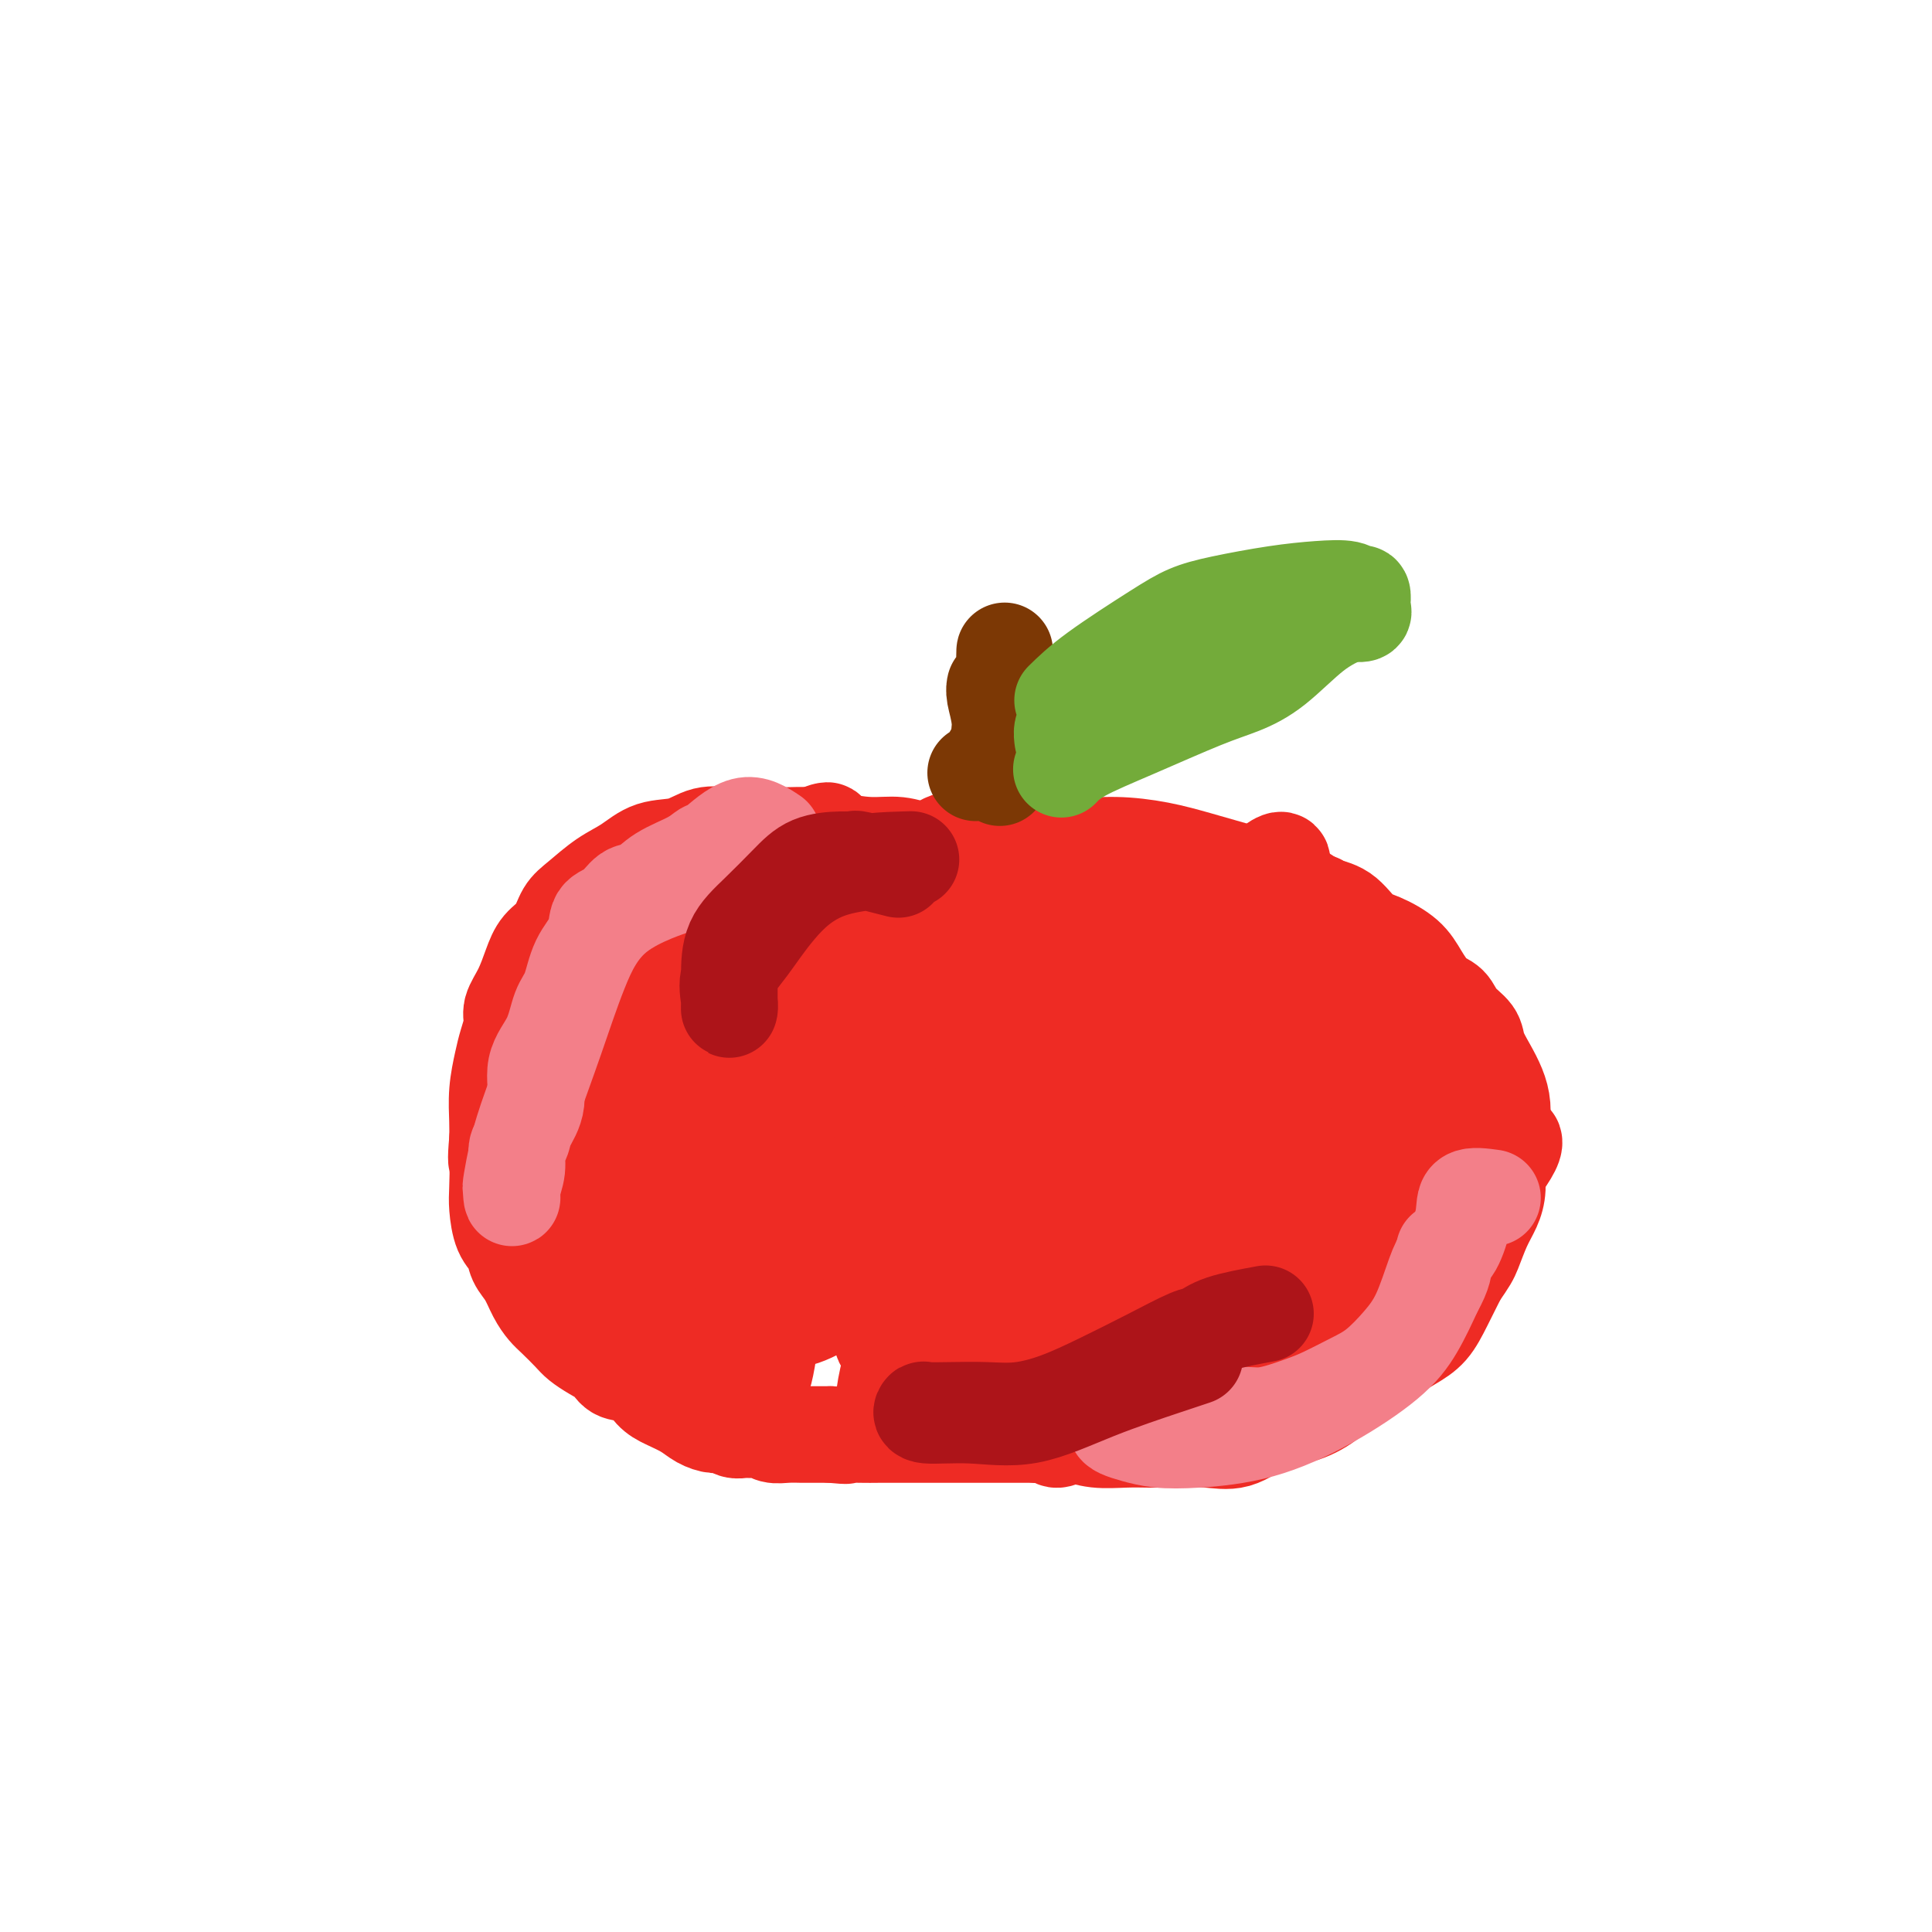 <svg viewBox='0 0 400 400' version='1.1' xmlns='http://www.w3.org/2000/svg' xmlns:xlink='http://www.w3.org/1999/xlink'><g fill='none' stroke='#EE2B24' stroke-width='20' stroke-linecap='round' stroke-linejoin='round'><path d='M205,182c-1.666,-2.146 -3.333,-4.292 -5,-5c-1.667,-0.708 -3.335,0.021 -4,0c-0.665,-0.021 -0.327,-0.793 -1,-1c-0.673,-0.207 -2.359,0.151 -4,0c-1.641,-0.151 -3.238,-0.811 -5,-1c-1.762,-0.189 -3.688,0.093 -6,0c-2.312,-0.093 -5.009,-0.560 -7,-1c-1.991,-0.440 -3.277,-0.852 -5,-1c-1.723,-0.148 -3.883,-0.033 -6,0c-2.117,0.033 -4.190,-0.018 -6,0c-1.810,0.018 -3.358,0.105 -5,0c-1.642,-0.105 -3.379,-0.402 -5,0c-1.621,0.402 -3.126,1.504 -5,2c-1.874,0.496 -4.116,0.386 -6,1c-1.884,0.614 -3.410,1.953 -5,3c-1.590,1.047 -3.245,1.802 -5,3c-1.755,1.198 -3.611,2.840 -5,4c-1.389,1.160 -2.311,1.839 -3,3c-0.689,1.161 -1.145,2.804 -2,4c-0.855,1.196 -2.109,1.947 -3,3c-0.891,1.053 -1.419,2.410 -2,4c-0.581,1.590 -1.216,3.413 -2,5c-0.784,1.587 -1.716,2.936 -2,4c-0.284,1.064 0.082,1.842 0,3c-0.082,1.158 -0.610,2.697 -1,4c-0.390,1.303 -0.641,2.370 -1,4c-0.359,1.630 -0.828,3.824 -1,6c-0.172,2.176 -0.049,4.336 0,6c0.049,1.664 0.025,2.832 0,4'/><path d='M103,236c-0.466,5.052 -0.132,4.182 0,5c0.132,0.818 0.062,3.325 0,5c-0.062,1.675 -0.116,2.520 0,4c0.116,1.480 0.401,3.596 1,5c0.599,1.404 1.512,2.095 2,3c0.488,0.905 0.552,2.023 1,3c0.448,0.977 1.279,1.813 2,3c0.721,1.187 1.333,2.727 2,4c0.667,1.273 1.389,2.281 2,3c0.611,0.719 1.113,1.151 2,2c0.887,0.849 2.161,2.116 3,3c0.839,0.884 1.243,1.387 2,2c0.757,0.613 1.869,1.337 3,2c1.131,0.663 2.283,1.266 3,2c0.717,0.734 1.000,1.600 2,2c1.000,0.400 2.718,0.334 4,1c1.282,0.666 2.129,2.063 3,3c0.871,0.937 1.766,1.413 3,2c1.234,0.587 2.806,1.285 4,2c1.194,0.715 2.011,1.445 3,2c0.989,0.555 2.152,0.934 3,1c0.848,0.066 1.382,-0.179 2,0c0.618,0.179 1.320,0.784 2,1c0.680,0.216 1.340,0.044 2,0c0.660,-0.044 1.322,0.041 2,0c0.678,-0.041 1.373,-0.207 2,0c0.627,0.207 1.184,0.788 2,1c0.816,0.212 1.889,0.057 3,0c1.111,-0.057 2.261,-0.015 3,0c0.739,0.015 1.068,0.004 2,0c0.932,-0.004 2.466,-0.002 4,0'/><path d='M172,297c4.728,0.464 3.047,0.124 3,0c-0.047,-0.124 1.540,-0.033 3,0c1.460,0.033 2.795,0.009 4,0c1.205,-0.009 2.282,-0.002 3,0c0.718,0.002 1.079,0.001 2,0c0.921,-0.001 2.404,-0.000 3,0c0.596,0.000 0.305,0.000 1,0c0.695,-0.000 2.377,-0.000 3,0c0.623,0.000 0.188,0.000 1,0c0.812,-0.000 2.871,-0.000 4,0c1.129,0.000 1.329,0.000 2,0c0.671,-0.000 1.813,-0.001 3,0c1.187,0.001 2.419,0.004 4,0c1.581,-0.004 3.510,-0.015 5,0c1.490,0.015 2.539,0.057 4,0c1.461,-0.057 3.334,-0.211 5,0c1.666,0.211 3.126,0.788 5,1c1.874,0.212 4.163,0.059 6,0c1.837,-0.059 3.223,-0.026 5,0c1.777,0.026 3.944,0.044 6,0c2.056,-0.044 4.001,-0.148 6,0c1.999,0.148 4.052,0.550 6,0c1.948,-0.550 3.791,-2.051 6,-3c2.209,-0.949 4.786,-1.346 7,-2c2.214,-0.654 4.066,-1.566 6,-3c1.934,-1.434 3.949,-3.389 6,-5c2.051,-1.611 4.138,-2.876 6,-4c1.862,-1.124 3.499,-2.105 5,-3c1.501,-0.895 2.866,-1.702 4,-3c1.134,-1.298 2.038,-3.085 3,-5c0.962,-1.915 1.981,-3.957 3,-6'/><path d='M302,264c2.133,-3.047 2.465,-3.664 3,-5c0.535,-1.336 1.271,-3.390 2,-5c0.729,-1.610 1.449,-2.775 2,-4c0.551,-1.225 0.933,-2.508 1,-4c0.067,-1.492 -0.180,-3.193 0,-5c0.180,-1.807 0.789,-3.722 1,-5c0.211,-1.278 0.025,-1.921 0,-3c-0.025,-1.079 0.111,-2.596 0,-4c-0.111,-1.404 -0.471,-2.696 -1,-4c-0.529,-1.304 -1.229,-2.618 -2,-4c-0.771,-1.382 -1.613,-2.830 -2,-4c-0.387,-1.170 -0.320,-2.063 -1,-3c-0.680,-0.937 -2.109,-1.920 -3,-3c-0.891,-1.080 -1.246,-2.257 -2,-3c-0.754,-0.743 -1.909,-1.050 -3,-2c-1.091,-0.950 -2.117,-2.541 -3,-4c-0.883,-1.459 -1.621,-2.784 -3,-4c-1.379,-1.216 -3.399,-2.321 -5,-3c-1.601,-0.679 -2.782,-0.930 -4,-2c-1.218,-1.070 -2.473,-2.958 -4,-4c-1.527,-1.042 -3.326,-1.238 -5,-2c-1.674,-0.762 -3.224,-2.092 -5,-3c-1.776,-0.908 -3.778,-1.396 -6,-2c-2.222,-0.604 -4.666,-1.323 -7,-2c-2.334,-0.677 -4.560,-1.310 -7,-2c-2.440,-0.690 -5.093,-1.437 -8,-2c-2.907,-0.563 -6.066,-0.944 -9,-1c-2.934,-0.056 -5.642,0.212 -8,0c-2.358,-0.212 -4.366,-0.903 -7,0c-2.634,0.903 -5.896,3.401 -8,5c-2.104,1.599 -3.052,2.300 -4,3'/><path d='M204,183c-2.000,1.333 -1.000,0.667 0,0'/><path d='M151,183c-2.633,-0.579 -5.266,-1.158 -8,-1c-2.734,0.158 -5.568,1.054 -8,2c-2.432,0.946 -4.464,1.941 -6,3c-1.536,1.059 -2.578,2.180 -5,5c-2.422,2.820 -6.223,7.338 -9,11c-2.777,3.662 -4.529,6.466 -6,9c-1.471,2.534 -2.661,4.797 -3,7c-0.339,2.203 0.173,4.347 0,5c-0.173,0.653 -1.032,-0.185 0,0c1.032,0.185 3.956,1.394 7,0c3.044,-1.394 6.209,-5.389 10,-9c3.791,-3.611 8.210,-6.838 13,-11c4.790,-4.162 9.951,-9.259 15,-14c5.049,-4.741 9.984,-9.124 13,-12c3.016,-2.876 4.111,-4.243 5,-5c0.889,-0.757 1.572,-0.902 2,-1c0.428,-0.098 0.603,-0.149 0,1c-0.603,1.149 -1.982,3.496 -5,7c-3.018,3.504 -7.673,8.164 -12,13c-4.327,4.836 -8.326,9.849 -13,15c-4.674,5.151 -10.023,10.439 -14,15c-3.977,4.561 -6.582,8.396 -8,11c-1.418,2.604 -1.650,3.978 -2,5c-0.350,1.022 -0.820,1.692 0,2c0.820,0.308 2.928,0.253 6,0c3.072,-0.253 7.106,-0.703 12,-4c4.894,-3.297 10.648,-9.442 17,-16c6.352,-6.558 13.301,-13.528 20,-20c6.699,-6.472 13.146,-12.446 17,-17c3.854,-4.554 5.115,-7.688 6,-9c0.885,-1.312 1.396,-0.804 1,0c-0.396,0.804 -1.698,1.902 -3,3'/><path d='M193,178c-2.862,2.374 -9.015,6.808 -15,12c-5.985,5.192 -11.800,11.143 -18,17c-6.200,5.857 -12.786,11.619 -18,17c-5.214,5.381 -9.056,10.381 -11,15c-1.944,4.619 -1.991,8.856 -2,11c-0.009,2.144 0.020,2.193 2,3c1.980,0.807 5.913,2.371 11,1c5.087,-1.371 11.330,-5.676 18,-11c6.670,-5.324 13.767,-11.668 21,-19c7.233,-7.332 14.604,-15.651 22,-23c7.396,-7.349 14.819,-13.727 18,-17c3.181,-3.273 2.120,-3.440 2,-4c-0.120,-0.560 0.703,-1.513 -2,0c-2.703,1.513 -8.930,5.491 -16,11c-7.070,5.509 -14.981,12.550 -23,20c-8.019,7.450 -16.146,15.310 -23,23c-6.854,7.690 -12.436,15.210 -16,20c-3.564,4.790 -5.110,6.852 -6,9c-0.890,2.148 -1.125,4.384 1,5c2.125,0.616 6.608,-0.388 13,-4c6.392,-3.612 14.692,-9.833 23,-17c8.308,-7.167 16.625,-15.279 25,-24c8.375,-8.721 16.810,-18.050 24,-25c7.190,-6.950 13.137,-11.520 16,-14c2.863,-2.480 2.641,-2.870 3,-3c0.359,-0.130 1.297,0.001 -2,3c-3.297,2.999 -10.831,8.867 -19,16c-8.169,7.133 -16.973,15.530 -25,24c-8.027,8.470 -15.276,17.011 -21,24c-5.724,6.989 -9.921,12.425 -12,16c-2.079,3.575 -2.039,5.287 -2,7'/><path d='M161,271c0.305,1.939 2.068,3.287 7,1c4.932,-2.287 13.032,-8.208 22,-15c8.968,-6.792 18.805,-14.455 30,-24c11.195,-9.545 23.750,-20.974 33,-29c9.250,-8.026 15.195,-12.650 18,-15c2.805,-2.350 2.469,-2.426 1,-2c-1.469,0.426 -4.070,1.356 -10,6c-5.930,4.644 -15.187,13.004 -25,22c-9.813,8.996 -20.181,18.628 -29,28c-8.819,9.372 -16.088,18.484 -20,24c-3.912,5.516 -4.468,7.435 -5,9c-0.532,1.565 -1.042,2.777 3,1c4.042,-1.777 12.635,-6.543 22,-13c9.365,-6.457 19.500,-14.604 30,-24c10.500,-9.396 21.364,-20.042 30,-28c8.636,-7.958 15.043,-13.229 15,-14c-0.043,-0.771 -6.534,2.958 -15,10c-8.466,7.042 -18.905,17.395 -29,27c-10.095,9.605 -19.846,18.461 -28,28c-8.154,9.539 -14.710,19.762 -18,25c-3.290,5.238 -3.315,5.490 -2,6c1.315,0.510 3.971,1.277 10,-3c6.029,-4.277 15.430,-13.599 25,-23c9.570,-9.401 19.309,-18.881 29,-29c9.691,-10.119 19.332,-20.879 24,-26c4.668,-5.121 4.361,-4.604 5,-5c0.639,-0.396 2.223,-1.704 0,1c-2.223,2.704 -8.252,9.420 -16,18c-7.748,8.580 -17.214,19.023 -25,29c-7.786,9.977 -13.893,19.489 -20,29'/><path d='M223,285c-10.825,14.436 -7.387,12.024 -6,12c1.387,-0.024 0.724,2.338 4,0c3.276,-2.338 10.491,-9.376 19,-18c8.509,-8.624 18.312,-18.835 28,-29c9.688,-10.165 19.262,-20.286 25,-26c5.738,-5.714 7.642,-7.023 9,-8c1.358,-0.977 2.171,-1.624 -1,3c-3.171,4.624 -10.325,14.518 -18,24c-7.675,9.482 -15.871,18.552 -23,27c-7.129,8.448 -13.189,16.276 -17,20c-3.811,3.724 -5.371,3.345 -6,4c-0.629,0.655 -0.325,2.343 3,0c3.325,-2.343 9.672,-8.718 17,-16c7.328,-7.282 15.637,-15.470 24,-23c8.363,-7.530 16.778,-14.403 21,-18c4.222,-3.597 4.249,-3.919 4,-4c-0.249,-0.081 -0.775,0.080 -4,4c-3.225,3.920 -9.148,11.600 -15,19c-5.852,7.400 -11.632,14.522 -16,21c-4.368,6.478 -7.323,12.314 -9,15c-1.677,2.686 -2.077,2.223 -1,2c1.077,-0.223 3.629,-0.206 8,-4c4.371,-3.794 10.559,-11.398 17,-19c6.441,-7.602 13.133,-15.200 18,-21c4.867,-5.800 7.909,-9.802 9,-12c1.091,-2.198 0.230,-2.592 -2,-1c-2.230,1.592 -5.830,5.170 -11,9c-5.170,3.830 -11.912,7.913 -18,13c-6.088,5.087 -11.524,11.177 -16,15c-4.476,3.823 -7.993,5.378 -10,6c-2.007,0.622 -2.503,0.311 -3,0'/><path d='M253,280c-2.457,-1.103 -2.099,-6.861 0,-14c2.099,-7.139 5.938,-15.660 9,-25c3.062,-9.340 5.348,-19.498 7,-28c1.652,-8.502 2.671,-15.346 2,-19c-0.671,-3.654 -3.030,-4.116 -8,-4c-4.970,0.116 -12.549,0.811 -21,5c-8.451,4.189 -17.772,11.872 -26,19c-8.228,7.128 -15.361,13.702 -20,20c-4.639,6.298 -6.784,12.321 -8,16c-1.216,3.679 -1.503,5.014 0,6c1.503,0.986 4.795,1.624 10,0c5.205,-1.624 12.322,-5.511 19,-12c6.678,-6.489 12.918,-15.580 20,-25c7.082,-9.420 15.005,-19.170 20,-26c4.995,-6.830 7.063,-10.740 8,-13c0.937,-2.260 0.744,-2.870 -3,0c-3.744,2.870 -11.037,9.221 -19,17c-7.963,7.779 -16.595,16.986 -25,27c-8.405,10.014 -16.582,20.834 -22,30c-5.418,9.166 -8.076,16.678 -10,23c-1.924,6.322 -3.115,11.453 -3,14c0.115,2.547 1.536,2.509 4,3c2.464,0.491 5.970,1.512 9,0c3.030,-1.512 5.583,-5.558 7,-9c1.417,-3.442 1.696,-6.279 2,-9c0.304,-2.721 0.631,-5.327 -1,-7c-1.631,-1.673 -5.222,-2.412 -10,-3c-4.778,-0.588 -10.745,-1.024 -17,0c-6.255,1.024 -12.800,3.506 -19,5c-6.200,1.494 -12.057,1.998 -17,2c-4.943,0.002 -8.971,-0.499 -13,-1'/><path d='M128,272c-6.586,-0.988 -8.052,-3.957 -10,-7c-1.948,-3.043 -4.377,-6.161 -6,-9c-1.623,-2.839 -2.438,-5.401 -3,-7c-0.562,-1.599 -0.869,-2.237 0,-2c0.869,0.237 2.915,1.348 6,4c3.085,2.652 7.211,6.846 11,11c3.789,4.154 7.243,8.269 11,12c3.757,3.731 7.819,7.078 11,9c3.181,1.922 5.482,2.417 7,3c1.518,0.583 2.253,1.252 3,-1c0.747,-2.252 1.507,-7.427 2,-13c0.493,-5.573 0.720,-11.545 1,-18c0.280,-6.455 0.614,-13.392 1,-17c0.386,-3.608 0.825,-3.888 1,-4c0.175,-0.112 0.088,-0.056 0,0'/></g>
<g fill='none' stroke='#F37F89' stroke-width='20' stroke-linecap='round' stroke-linejoin='round'><path d='M160,173c-1.904,-1.279 -3.808,-2.559 -6,-2c-2.192,0.559 -4.673,2.956 -6,4c-1.327,1.044 -1.499,0.736 -2,1c-0.501,0.264 -1.330,1.100 -3,2c-1.670,0.900 -4.182,1.864 -6,3c-1.818,1.136 -2.944,2.445 -4,3c-1.056,0.555 -2.044,0.354 -3,1c-0.956,0.646 -1.880,2.137 -3,3c-1.120,0.863 -2.436,1.099 -3,2c-0.564,0.901 -0.376,2.466 -1,4c-0.624,1.534 -2.060,3.037 -3,5c-0.940,1.963 -1.385,4.387 -2,6c-0.615,1.613 -1.401,2.417 -2,4c-0.599,1.583 -1.011,3.947 -2,6c-0.989,2.053 -2.556,3.794 -3,6c-0.444,2.206 0.236,4.876 0,7c-0.236,2.124 -1.388,3.703 -2,5c-0.612,1.297 -0.686,2.314 -1,3c-0.314,0.686 -0.869,1.043 -1,2c-0.131,0.957 0.161,2.513 0,4c-0.161,1.487 -0.775,2.904 -1,4c-0.225,1.096 -0.061,1.872 0,2c0.061,0.128 0.017,-0.392 0,-1c-0.017,-0.608 -0.009,-1.304 0,-2'/><path d='M106,245c-0.664,2.782 0.175,-2.263 1,-6c0.825,-3.737 1.635,-6.165 3,-10c1.365,-3.835 3.286,-9.077 5,-14c1.714,-4.923 3.222,-9.526 5,-14c1.778,-4.474 3.825,-8.820 8,-12c4.175,-3.180 10.479,-5.194 13,-6c2.521,-0.806 1.261,-0.403 0,0'/><path d='M309,248c-2.047,-0.282 -4.095,-0.565 -5,0c-0.905,0.565 -0.668,1.977 -1,4c-0.332,2.023 -1.235,4.658 -2,6c-0.765,1.342 -1.393,1.392 -2,2c-0.607,0.608 -1.192,1.776 -2,4c-0.808,2.224 -1.840,5.506 -3,8c-1.160,2.494 -2.450,4.201 -4,6c-1.550,1.799 -3.362,3.691 -5,5c-1.638,1.309 -3.102,2.034 -5,3c-1.898,0.966 -4.230,2.171 -6,3c-1.770,0.829 -2.978,1.280 -5,2c-2.022,0.720 -4.859,1.710 -7,2c-2.141,0.290 -3.585,-0.118 -6,0c-2.415,0.118 -5.802,0.763 -8,1c-2.198,0.237 -3.206,0.066 -5,0c-1.794,-0.066 -4.374,-0.029 -6,0c-1.626,0.029 -2.298,0.049 -3,0c-0.702,-0.049 -1.432,-0.167 -2,0c-0.568,0.167 -0.973,0.620 -1,1c-0.027,0.380 0.324,0.687 1,1c0.676,0.313 1.676,0.632 3,1c1.324,0.368 2.972,0.785 5,1c2.028,0.215 4.436,0.227 8,0c3.564,-0.227 8.284,-0.693 13,-2c4.716,-1.307 9.429,-3.453 14,-6c4.571,-2.547 9.000,-5.493 12,-8c3.000,-2.507 4.571,-4.573 6,-7c1.429,-2.427 2.714,-5.213 4,-8'/><path d='M297,267c2.000,-3.560 2.000,-4.958 2,-6c0.000,-1.042 0.000,-1.726 0,-2c0.000,-0.274 0.000,-0.137 0,0'/></g>
<g fill='none' stroke='#7C3805' stroke-width='20' stroke-linecap='round' stroke-linejoin='round'><path d='M202,160c0.928,-0.615 1.856,-1.230 3,-3c1.144,-1.770 2.503,-4.696 3,-7c0.497,-2.304 0.133,-3.985 0,-5c-0.133,-1.015 -0.035,-1.364 0,-3c0.035,-1.636 0.006,-4.557 0,-6c-0.006,-1.443 0.013,-1.406 0,-1c-0.013,0.406 -0.056,1.181 0,3c0.056,1.819 0.211,4.681 0,7c-0.211,2.319 -0.788,4.096 -1,6c-0.212,1.904 -0.061,3.937 0,6c0.061,2.063 0.030,4.157 0,4c-0.030,-0.157 -0.061,-2.564 0,-5c0.061,-2.436 0.212,-4.900 0,-7c-0.212,-2.100 -0.788,-3.835 -1,-5c-0.212,-1.165 -0.061,-1.762 0,-2c0.061,-0.238 0.030,-0.119 0,0'/></g>
<g fill='none' stroke='#73AB3A' stroke-width='20' stroke-linecap='round' stroke-linejoin='round'><path d='M220,145c1.775,-1.739 3.549,-3.478 7,-6c3.451,-2.522 8.578,-5.828 12,-8c3.422,-2.172 5.141,-3.210 7,-4c1.859,-0.790 3.860,-1.332 7,-2c3.140,-0.668 7.419,-1.463 11,-2c3.581,-0.537 6.462,-0.817 9,-1c2.538,-0.183 4.732,-0.271 6,0c1.268,0.271 1.610,0.899 2,1c0.390,0.101 0.828,-0.327 1,0c0.172,0.327 0.077,1.409 0,2c-0.077,0.591 -0.135,0.693 0,1c0.135,0.307 0.462,0.820 0,1c-0.462,0.180 -1.712,0.027 -3,0c-1.288,-0.027 -2.613,0.071 -4,0c-1.387,-0.071 -2.836,-0.312 -5,0c-2.164,0.312 -5.042,1.177 -8,2c-2.958,0.823 -5.994,1.604 -9,3c-3.006,1.396 -5.981,3.407 -9,5c-3.019,1.593 -6.081,2.768 -9,4c-2.919,1.232 -5.696,2.519 -8,4c-2.304,1.481 -4.134,3.154 -5,4c-0.866,0.846 -0.768,0.866 -1,1c-0.232,0.134 -0.793,0.382 -1,1c-0.207,0.618 -0.059,1.605 0,2c0.059,0.395 0.030,0.197 0,0'/><path d='M279,127c-2.225,1.005 -4.449,2.011 -7,4c-2.551,1.989 -5.428,4.962 -8,7c-2.572,2.038 -4.840,3.142 -7,4c-2.160,0.858 -4.211,1.470 -8,3c-3.789,1.530 -9.314,3.977 -14,6c-4.686,2.023 -8.531,3.622 -11,5c-2.469,1.378 -3.563,2.537 -4,3c-0.437,0.463 -0.219,0.232 0,0'/></g>
<g fill='none' stroke='#AD1419' stroke-width='20' stroke-linecap='round' stroke-linejoin='round'><path d='M186,180c-3.318,-0.848 -6.637,-1.695 -8,-2c-1.363,-0.305 -0.772,-0.067 -1,0c-0.228,0.067 -1.277,-0.036 -3,0c-1.723,0.036 -4.122,0.210 -6,1c-1.878,0.790 -3.235,2.196 -5,4c-1.765,1.804 -3.937,4.005 -6,6c-2.063,1.995 -4.016,3.785 -5,6c-0.984,2.215 -0.999,4.856 -1,7c-0.001,2.144 0.011,3.791 0,5c-0.011,1.209 -0.044,1.979 0,2c0.044,0.021 0.164,-0.709 0,-2c-0.164,-1.291 -0.612,-3.145 0,-5c0.612,-1.855 2.286,-3.713 4,-6c1.714,-2.287 3.470,-5.005 6,-8c2.530,-2.995 5.835,-6.268 11,-8c5.165,-1.732 12.190,-1.923 15,-2c2.810,-0.077 1.405,-0.038 0,0'/><path d='M262,272c-3.394,0.625 -6.789,1.251 -9,2c-2.211,0.749 -3.239,1.622 -4,2c-0.761,0.378 -1.254,0.263 -3,1c-1.746,0.737 -4.744,2.327 -8,4c-3.256,1.673 -6.771,3.429 -10,5c-3.229,1.571 -6.172,2.957 -9,4c-2.828,1.043 -5.542,1.742 -8,2c-2.458,0.258 -4.662,0.073 -7,0c-2.338,-0.073 -4.812,-0.035 -7,0c-2.188,0.035 -4.090,0.066 -5,0c-0.910,-0.066 -0.828,-0.228 -1,0c-0.172,0.228 -0.599,0.847 1,1c1.599,0.153 5.224,-0.159 9,0c3.776,0.159 7.702,0.788 12,0c4.298,-0.788 8.966,-2.995 14,-5c5.034,-2.005 10.432,-3.809 14,-5c3.568,-1.191 5.305,-1.769 6,-2c0.695,-0.231 0.347,-0.116 0,0'/></g>
</svg>
